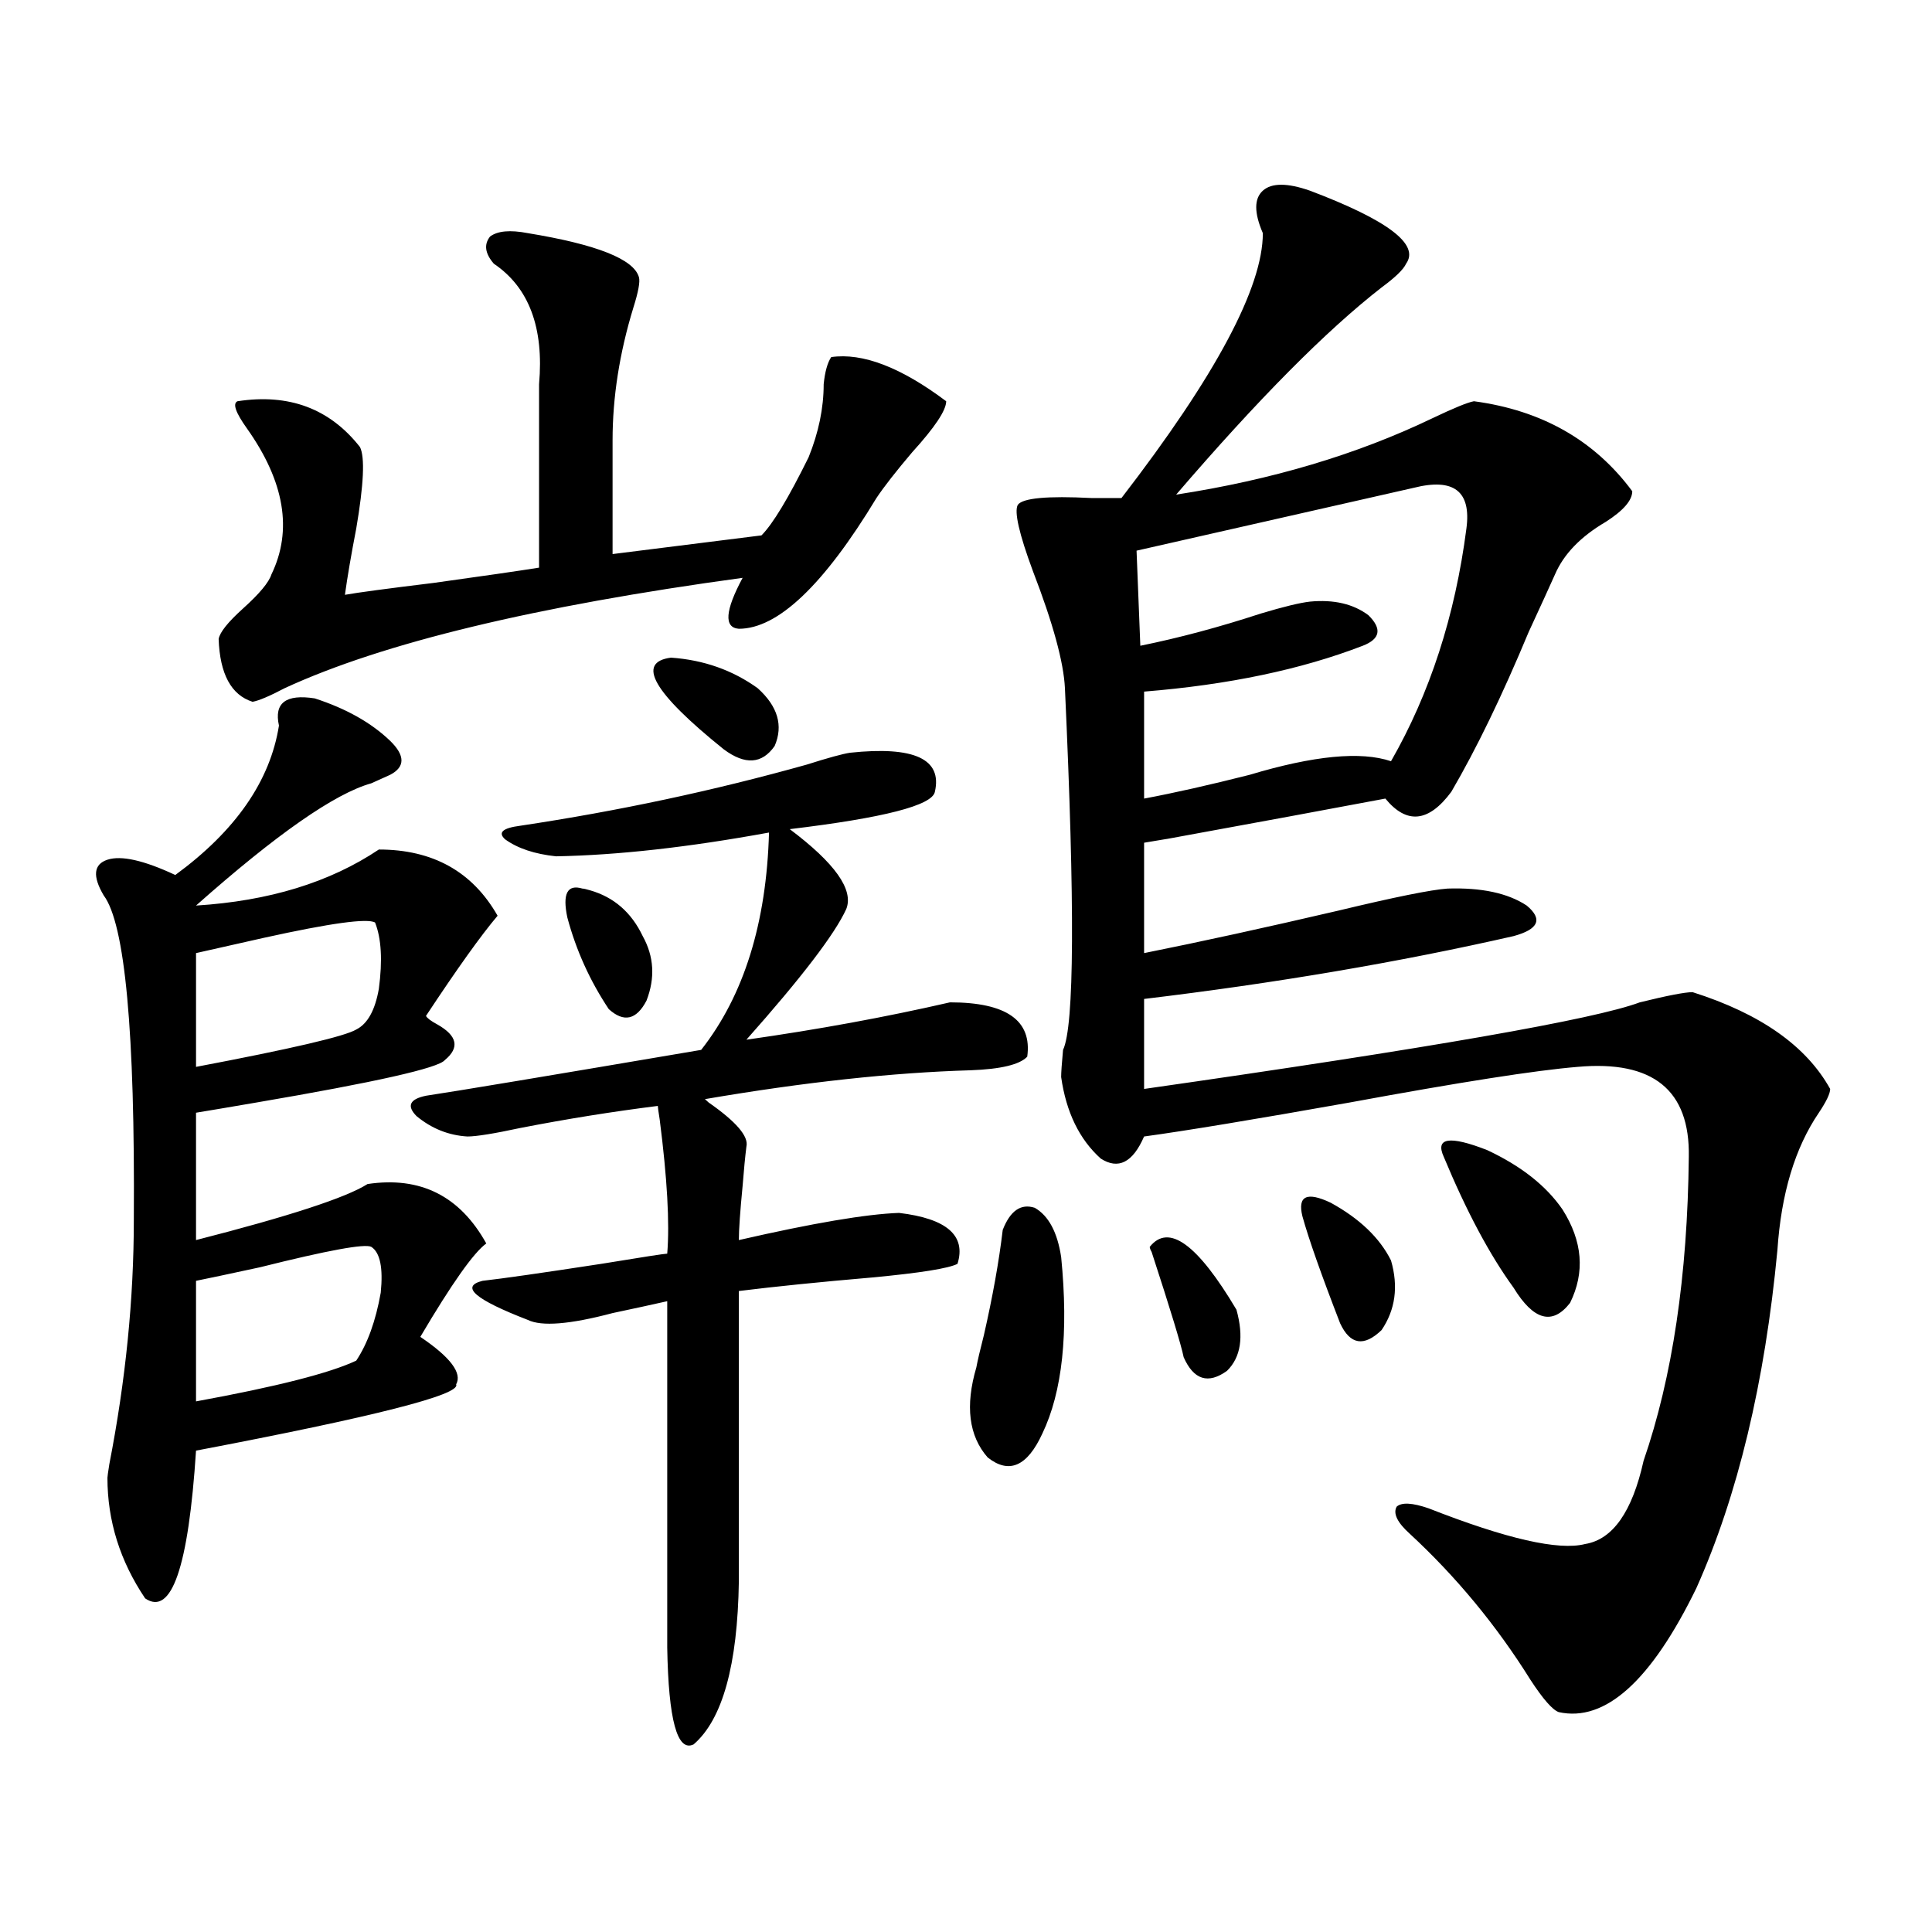 <?xml version="1.0" encoding="utf-8"?>
<!-- Generator: Adobe Illustrator 16.0.0, SVG Export Plug-In . SVG Version: 6.00 Build 0)  -->
<!DOCTYPE svg PUBLIC "-//W3C//DTD SVG 1.1//EN" "http://www.w3.org/Graphics/SVG/1.1/DTD/svg11.dtd">
<svg version="1.1" id="图层_1" xmlns="http://www.w3.org/2000/svg" xmlns:xlink="http://www.w3.org/1999/xlink" x="0px" y="0px"
	 width="1000px" height="1000px" viewBox="0 0 1000 1000" enable-background="new 0 0 1000 1000" xml:space="preserve">
<path d="M162.923,361.488c16.25,5.273,29.268,12.606,39.023,21.973c7.805,7.622,7.805,13.485,0,17.578
	c-2.607,1.181-5.854,2.637-9.756,4.395c-18.872,5.273-49.115,26.367-90.729,63.281c37.712-2.335,69.267-12.003,94.632-29.004
	c27.957,0,48.444,11.426,61.462,34.277c-8.46,9.97-20.823,27.246-37.072,51.855c0.64,1.181,2.591,2.637,5.854,4.395
	c10.396,5.864,11.707,12.017,3.902,18.457c-3.262,4.106-35.777,11.426-97.559,21.973c-13.658,2.349-24.07,4.106-31.219,5.273v65.918
	c48.124-12.305,77.711-21.973,88.778-29.004c27.316-4.093,47.804,6.152,61.462,30.762c-6.509,4.696-17.896,20.806-34.146,48.34
	c15.609,10.547,21.783,18.759,18.536,24.609c2.591,5.273-42.286,16.699-134.631,34.277c-3.902,60.356-12.683,85.831-26.341,76.465
	c-13.018-19.336-19.512-40.128-19.512-62.402c0-0.577,0.32-2.925,0.976-7.031c8.445-43.354,12.683-85.542,12.683-126.563
	c0.64-97.257-4.558-153.218-15.609-167.871c-5.854-9.956-5.213-16.108,1.951-18.457c7.149-2.335,18.856,0.302,35.121,7.91
	c31.219-22.852,49.099-48.628,53.657-77.344C141.781,363.837,147.954,359.153,162.923,361.488z M194.142,477.504
	c-3.902-2.335-23.094,0.302-57.56,7.91c-15.609,3.516-27.316,6.152-35.121,7.91v58.887c49.419-9.366,77.071-15.82,82.925-19.336
	c5.854-2.925,9.756-9.956,11.707-21.094C198.044,497.142,197.389,485.716,194.142,477.504z M192.191,645.375
	c-3.262-1.758-22.438,1.758-57.56,10.547c-16.265,3.516-27.316,5.864-33.17,7.031v62.402c41.615-7.608,69.267-14.64,82.925-21.094
	c5.854-8.789,10.076-20.503,12.683-35.156C198.365,656.224,196.733,648.313,192.191,645.375z M273.165,120.668
	c35.761,5.864,54.953,13.485,57.56,22.852c0.64,2.349-0.335,7.622-2.927,15.82c-7.165,23.442-10.731,46.294-10.731,68.555v58.887
	l77.071-9.668c5.854-5.851,13.978-19.336,24.39-40.43c5.198-12.882,7.805-25.488,7.805-37.793c0.64-6.44,1.951-11.124,3.902-14.063
	c16.25-2.335,36.097,5.273,59.511,22.852c0,4.696-5.854,13.485-17.561,26.367c-8.46,9.97-14.634,17.88-18.536,23.73
	c-27.316,45.126-51.066,67.676-71.218,67.676c-7.805-0.577-7.165-9.366,1.951-26.367c-107.314,14.653-186.337,33.7-237.067,57.129
	c-7.805,4.106-13.338,6.454-16.585,7.031c-11.067-3.516-16.92-14.351-17.561-32.52c0.64-3.516,4.878-8.789,12.683-15.82
	c8.445-7.608,13.323-13.472,14.634-17.578c11.052-22.852,6.829-48.038-12.683-75.586c-5.854-8.198-7.485-12.882-4.878-14.063
	c26.661-4.093,47.804,3.817,63.413,23.73c2.591,5.273,1.951,19.336-1.951,42.188c-2.607,13.485-4.558,24.911-5.854,34.277
	c6.494-1.167,21.783-3.214,45.853-6.152c25.365-3.516,43.566-6.152,54.633-7.91v-94.922c2.591-29.292-5.213-50.098-23.414-62.402
	c-4.558-5.273-5.213-9.956-1.951-14.063C257.555,119.501,264.049,118.91,273.165,120.668z M439.99,389.613
	c33.17-3.516,47.804,3.228,43.901,20.215c-1.311,7.031-26.341,13.485-75.12,19.336c23.414,17.578,33.17,31.353,29.268,41.309
	c-5.854,12.896-23.094,35.458-51.706,67.676c37.072-5.273,72.193-11.714,105.363-19.336c29.268,0,42.591,9.38,39.999,28.125
	c-3.902,4.106-13.658,6.454-29.268,7.031c-40.334,1.181-86.187,6.152-137.558,14.941l1.951,1.758
	c14.298,9.97,20.807,17.578,19.512,22.852c-0.656,5.273-1.311,12.017-1.951,20.215c-1.311,13.485-1.951,22.852-1.951,28.125
	c38.368-8.789,66.004-13.472,82.925-14.063c24.71,2.938,34.786,11.728,30.243,26.367c-4.558,2.349-19.192,4.696-43.901,7.031
	c-27.316,2.349-50.41,4.696-69.267,7.031V818.52c-0.656,43.354-8.46,71.479-23.414,84.375c-8.46,4.093-13.018-12.606-13.658-50.098
	V673.5c-7.805,1.758-17.24,3.817-28.292,6.152c-22.118,5.864-36.752,7.031-43.901,3.516c-27.316-10.547-35.121-17.276-23.414-20.215
	c10.396-1.167,30.883-4.093,61.462-8.789c21.463-3.516,32.834-5.273,34.146-5.273c1.296-15.82,0-38.96-3.902-69.434
	c-0.656-4.093-0.976-6.44-0.976-7.031c-23.414,2.938-47.164,6.743-71.218,11.426c-13.658,2.938-22.774,4.395-27.316,4.395
	c-9.756-0.577-18.536-4.093-26.341-10.547c-5.213-5.273-3.582-8.789,4.878-10.547c15.609-2.335,63.078-10.245,142.436-23.73
	c22.103-28.125,33.81-65.616,35.121-112.5c-41.63,7.622-78.382,11.728-110.241,12.305c-11.067-1.167-19.847-4.093-26.341-8.789
	c-3.902-3.516-1.311-5.851,7.805-7.031c50.73-7.608,100.15-18.155,148.289-31.641C428.603,392.25,436.087,390.204,439.99,389.613z
	 M301.457,459.926c0.64,0,1.951,0.302,3.902,0.879c12.347,3.516,21.463,11.426,27.316,23.73c5.854,10.547,6.494,21.685,1.951,33.398
	c-5.213,9.97-11.707,11.426-19.512,4.395c-9.756-14.64-16.92-30.46-21.463-47.461C291.045,462.563,293.652,457.591,301.457,459.926z
	 M347.309,340.395c16.905,1.181,31.859,6.454,44.877,15.82c10.396,9.38,13.323,19.336,8.78,29.883
	c-6.509,9.38-15.289,9.97-26.341,1.758C338.193,358.563,329.093,342.743,347.309,340.395z M519.012,636.586
	c3.902-9.956,9.421-13.761,16.585-11.426c7.149,4.106,11.707,12.606,13.658,25.488c3.902,39.263,0.64,69.735-9.756,91.406
	c-7.805,17.001-17.24,21.094-28.292,12.305c-9.756-11.124-11.707-26.655-5.854-46.582c0.64-3.516,1.951-9.077,3.902-16.699
	C513.799,671.165,517.061,652.997,519.012,636.586z M678.033,98.695c40.319,15.243,56.904,27.837,49.755,37.793
	c-1.311,2.938-5.533,7.031-12.683,12.305c-28.627,22.274-64.069,58.008-106.339,107.227c49.42-7.608,93.656-20.792,132.68-39.551
	c11.052-5.273,18.201-8.198,21.463-8.789c35.121,4.696,62.438,20.215,81.949,46.582c0,4.696-4.558,9.97-13.658,15.82
	c-13.018,7.622-21.798,16.699-26.341,27.246c-2.607,5.864-7.164,15.82-13.658,29.883c-13.658,32.821-26.996,60.356-39.999,82.617
	c-11.707,15.82-23.094,17.001-34.146,3.516c-27.972,5.273-66.02,12.305-114.144,21.094c3.247-0.577-0.335,0-10.731,1.758v57.129
	c29.268-5.851,62.758-13.184,100.485-21.973c29.268-7.031,48.124-10.835,56.584-11.426c17.561-0.577,31.219,2.349,40.975,8.789
	c8.445,7.031,6.174,12.305-6.829,15.82c-59.191,13.485-122.924,24.321-191.215,32.52v46.582
	c147.634-21.094,233.165-36.035,256.579-44.824c14.299-3.516,23.414-5.273,27.316-5.273c35.121,11.138,58.855,27.837,71.218,50.098
	c0,2.349-1.951,6.454-5.854,12.305c-12.363,18.169-19.512,41.899-21.463,71.191c-6.509,68.555-20.487,126.864-41.95,174.902
	c-23.414,48.038-47.163,69.434-71.218,64.16c-3.262-1.181-8.14-6.743-14.634-16.699c-17.561-28.125-38.383-53.325-62.438-75.586
	c-6.509-5.851-8.78-10.547-6.829-14.063c2.592-2.335,8.125-2.046,16.585,0.879c40.319,15.82,67.315,21.973,80.974,18.457
	c14.299-2.335,24.39-16.699,30.243-43.066c14.954-43.354,22.759-95.801,23.414-157.324c0.64-34.565-18.536-50.098-57.56-46.582
	c-21.463,1.758-60.822,7.91-118.046,18.457c-49.435,8.789-84.876,14.653-106.339,17.578c-5.854,13.485-13.338,17.29-22.438,11.426
	c-11.067-9.956-17.896-24.019-20.487-42.188c0-2.335,0.32-7.031,0.976-14.063c5.854-12.305,6.174-74.707,0.976-187.207
	c-0.656-13.472-6.189-33.687-16.585-60.645c-7.164-19.336-9.756-30.762-7.805-34.277c2.592-3.516,15.274-4.683,38.048-3.516
	c7.149,0,12.347,0,15.609,0c48.779-63.281,73.169-108.984,73.169-137.109c-4.558-10.547-4.558-17.866,0-21.973
	C658.186,94.603,666.326,94.603,678.033,98.695z M731.69,252.504l-143.411,32.52l1.951,49.219
	c20.152-4.093,40.975-9.668,62.438-16.699c11.707-3.516,20.152-5.562,25.365-6.152c12.347-1.167,22.438,1.181,30.243,7.031
	c7.149,7.031,6.174,12.305-2.927,15.82c-31.874,12.305-69.602,20.215-113.168,23.73v55.371c15.609-2.925,33.81-7.031,54.633-12.305
	c33.17-9.956,57.56-12.305,73.169-7.031c20.152-35.156,33.17-75.284,39.023-120.41C761.598,254.262,752.497,247.23,731.69,252.504z
	 M595.108,645.375c9.756-12.305,24.71-1.456,44.877,32.52c3.902,14.063,2.271,24.609-4.878,31.641
	c-9.756,7.031-17.24,4.696-22.438-7.031c-1.311-6.44-6.829-24.609-16.585-54.492C595.428,646.845,595.108,645.966,595.108,645.375z
	 M674.13,629.555c-2.607-10.547,2.271-12.882,14.634-7.031c14.954,8.212,25.365,18.169,31.219,29.883
	c3.902,13.485,2.271,25.488-4.878,36.035c-9.115,8.789-16.265,7.622-21.463-3.516C683.886,659.739,677.377,641.282,674.13,629.555z
	 M747.299,598.793c-4.558-9.956,2.927-11.124,22.438-3.516c17.561,8.212,30.563,18.457,39.023,30.762
	c10.396,16.411,11.707,32.52,3.902,48.34c-9.115,11.728-18.871,9.091-29.268-7.91C771.033,649.481,759.006,626.918,747.299,598.793z
	"/>
</svg>
